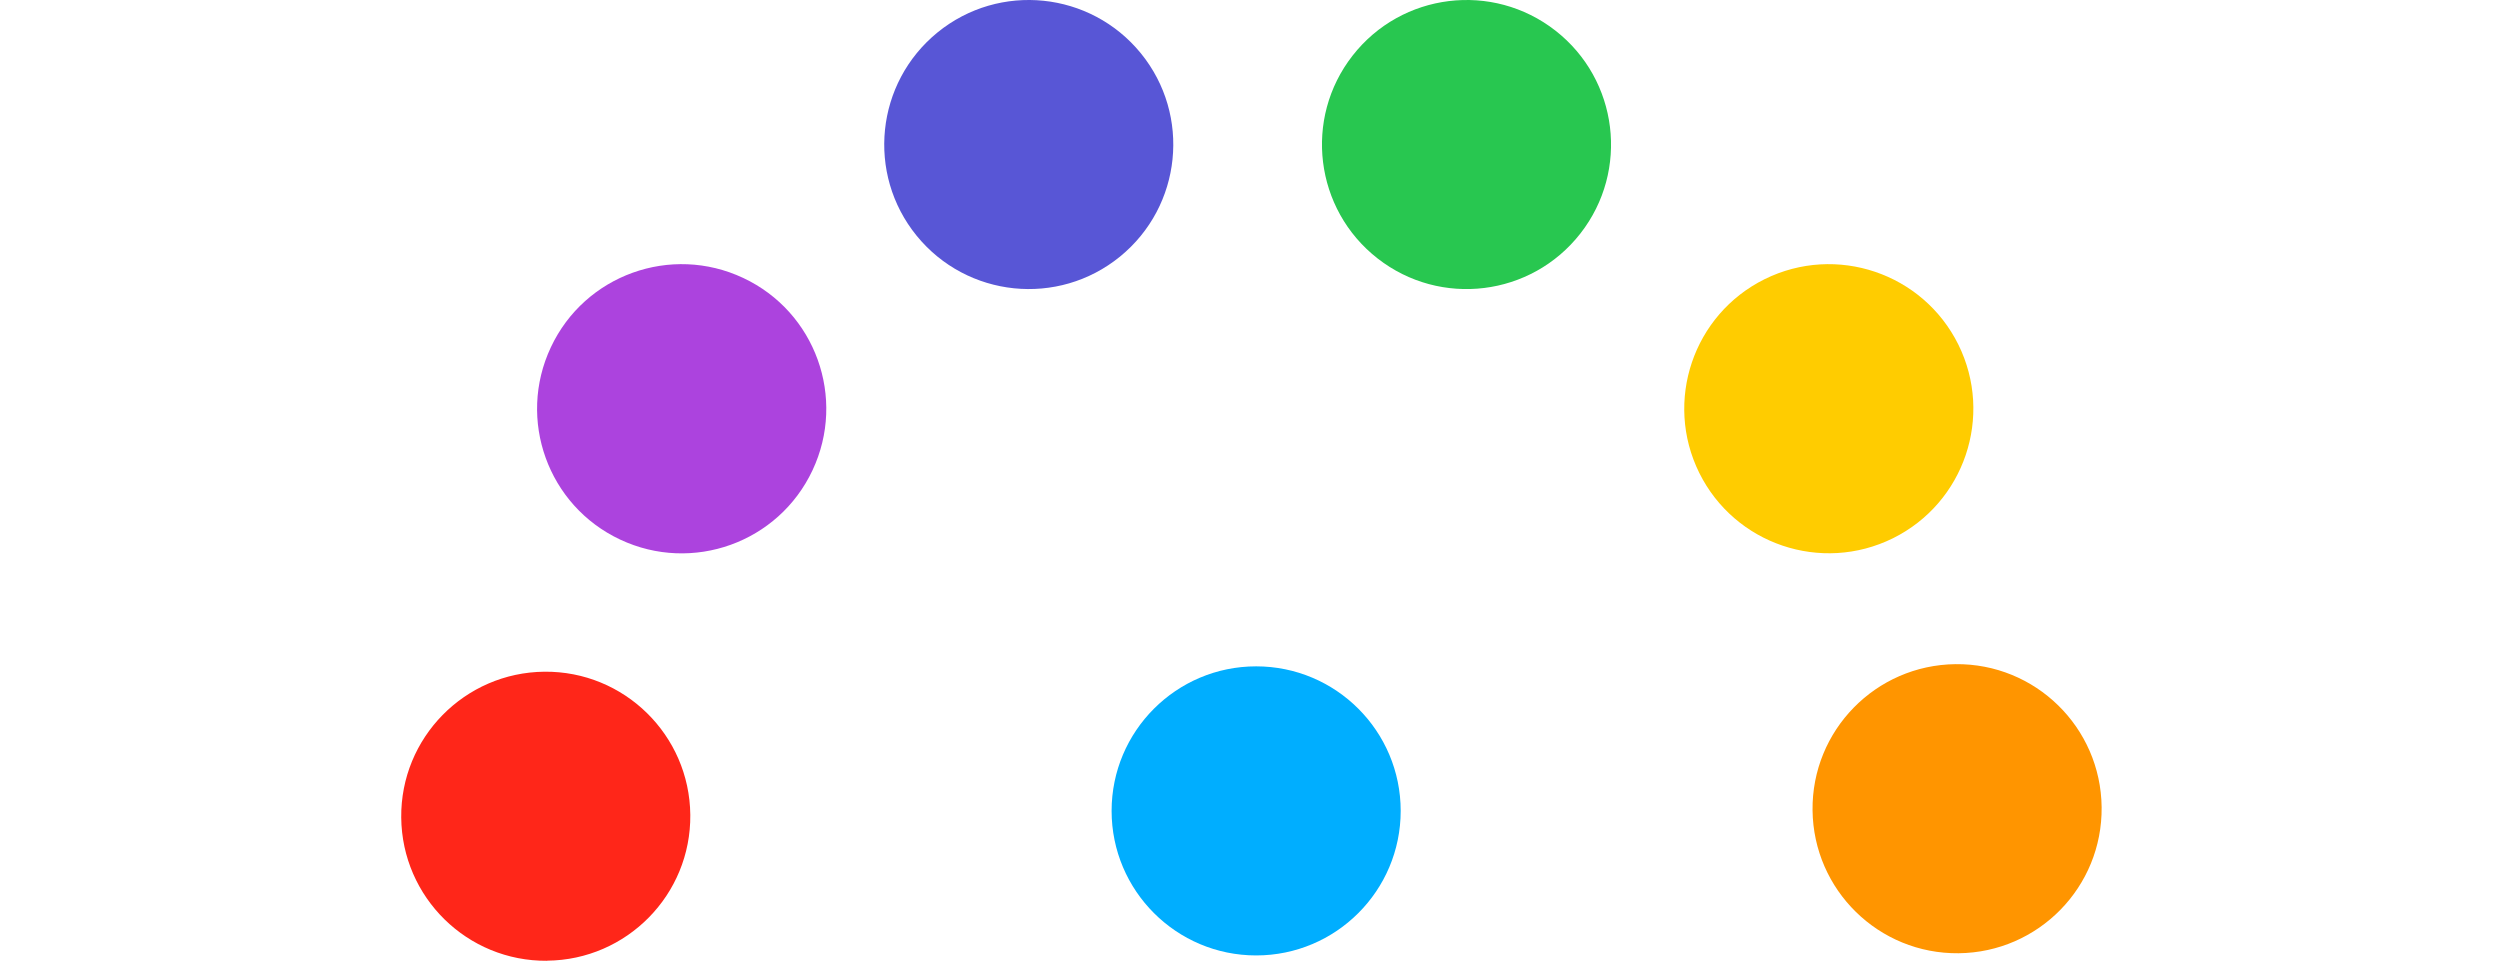 <svg width="265" height="102" viewBox="0 0 265 102" fill="none" xmlns="http://www.w3.org/2000/svg">
<path d="M133.152 70.633C141.609 70.633 148.473 77.497 148.473 85.955C148.473 94.412 141.609 101.276 133.152 101.276C124.694 101.276 117.83 94.412 117.83 85.955C117.83 77.497 124.694 70.633 133.152 70.633V70.633Z" fill="#00AEFF"/>
<path d="M57.994 101.843C49.527 101.914 42.612 95.124 42.53 86.659C42.448 78.205 49.251 71.282 57.708 71.201C66.165 71.119 73.09 77.919 73.172 86.374C73.254 94.828 66.451 101.751 57.994 101.832V101.843Z" fill="#FF2619"/>
<path d="M65.737 57.195C58.076 53.6 54.787 44.468 58.393 36.807C61.988 29.146 71.12 25.857 78.781 29.463C86.441 33.058 89.73 42.19 86.125 49.851C82.529 57.512 73.398 60.801 65.737 57.195Z" fill="#AC43DE"/>
<path d="M97.164 24.988C91.822 18.42 92.823 8.778 99.38 3.435C105.948 -1.907 115.591 -0.906 120.933 5.652C126.275 12.22 125.274 21.862 118.716 27.204C112.149 32.547 102.506 31.546 97.164 24.988Z" fill="#5856D6"/>
<path d="M143.376 5.893C148.586 -0.777 158.208 -1.962 164.878 3.247C171.548 8.457 172.732 18.079 167.523 24.749C162.314 31.419 152.692 32.603 146.022 27.394C139.352 22.185 138.167 12.563 143.376 5.893Z" fill="#28C750"/>
<path d="M187.055 29.59C194.644 25.842 203.827 28.947 207.586 36.526C211.335 44.115 208.23 53.298 200.651 57.057C193.061 60.806 183.878 57.7 180.12 50.121C176.371 42.532 179.476 33.349 187.055 29.59Z" fill="#FFCC00"/>
<path d="M207.288 70.401C215.746 70.309 222.681 77.091 222.773 85.559C222.865 94.016 216.083 100.952 207.615 101.044C199.157 101.136 192.222 94.354 192.13 85.886C192.038 77.428 198.82 70.493 207.288 70.401Z" fill="#FF9500"/>
</svg>
